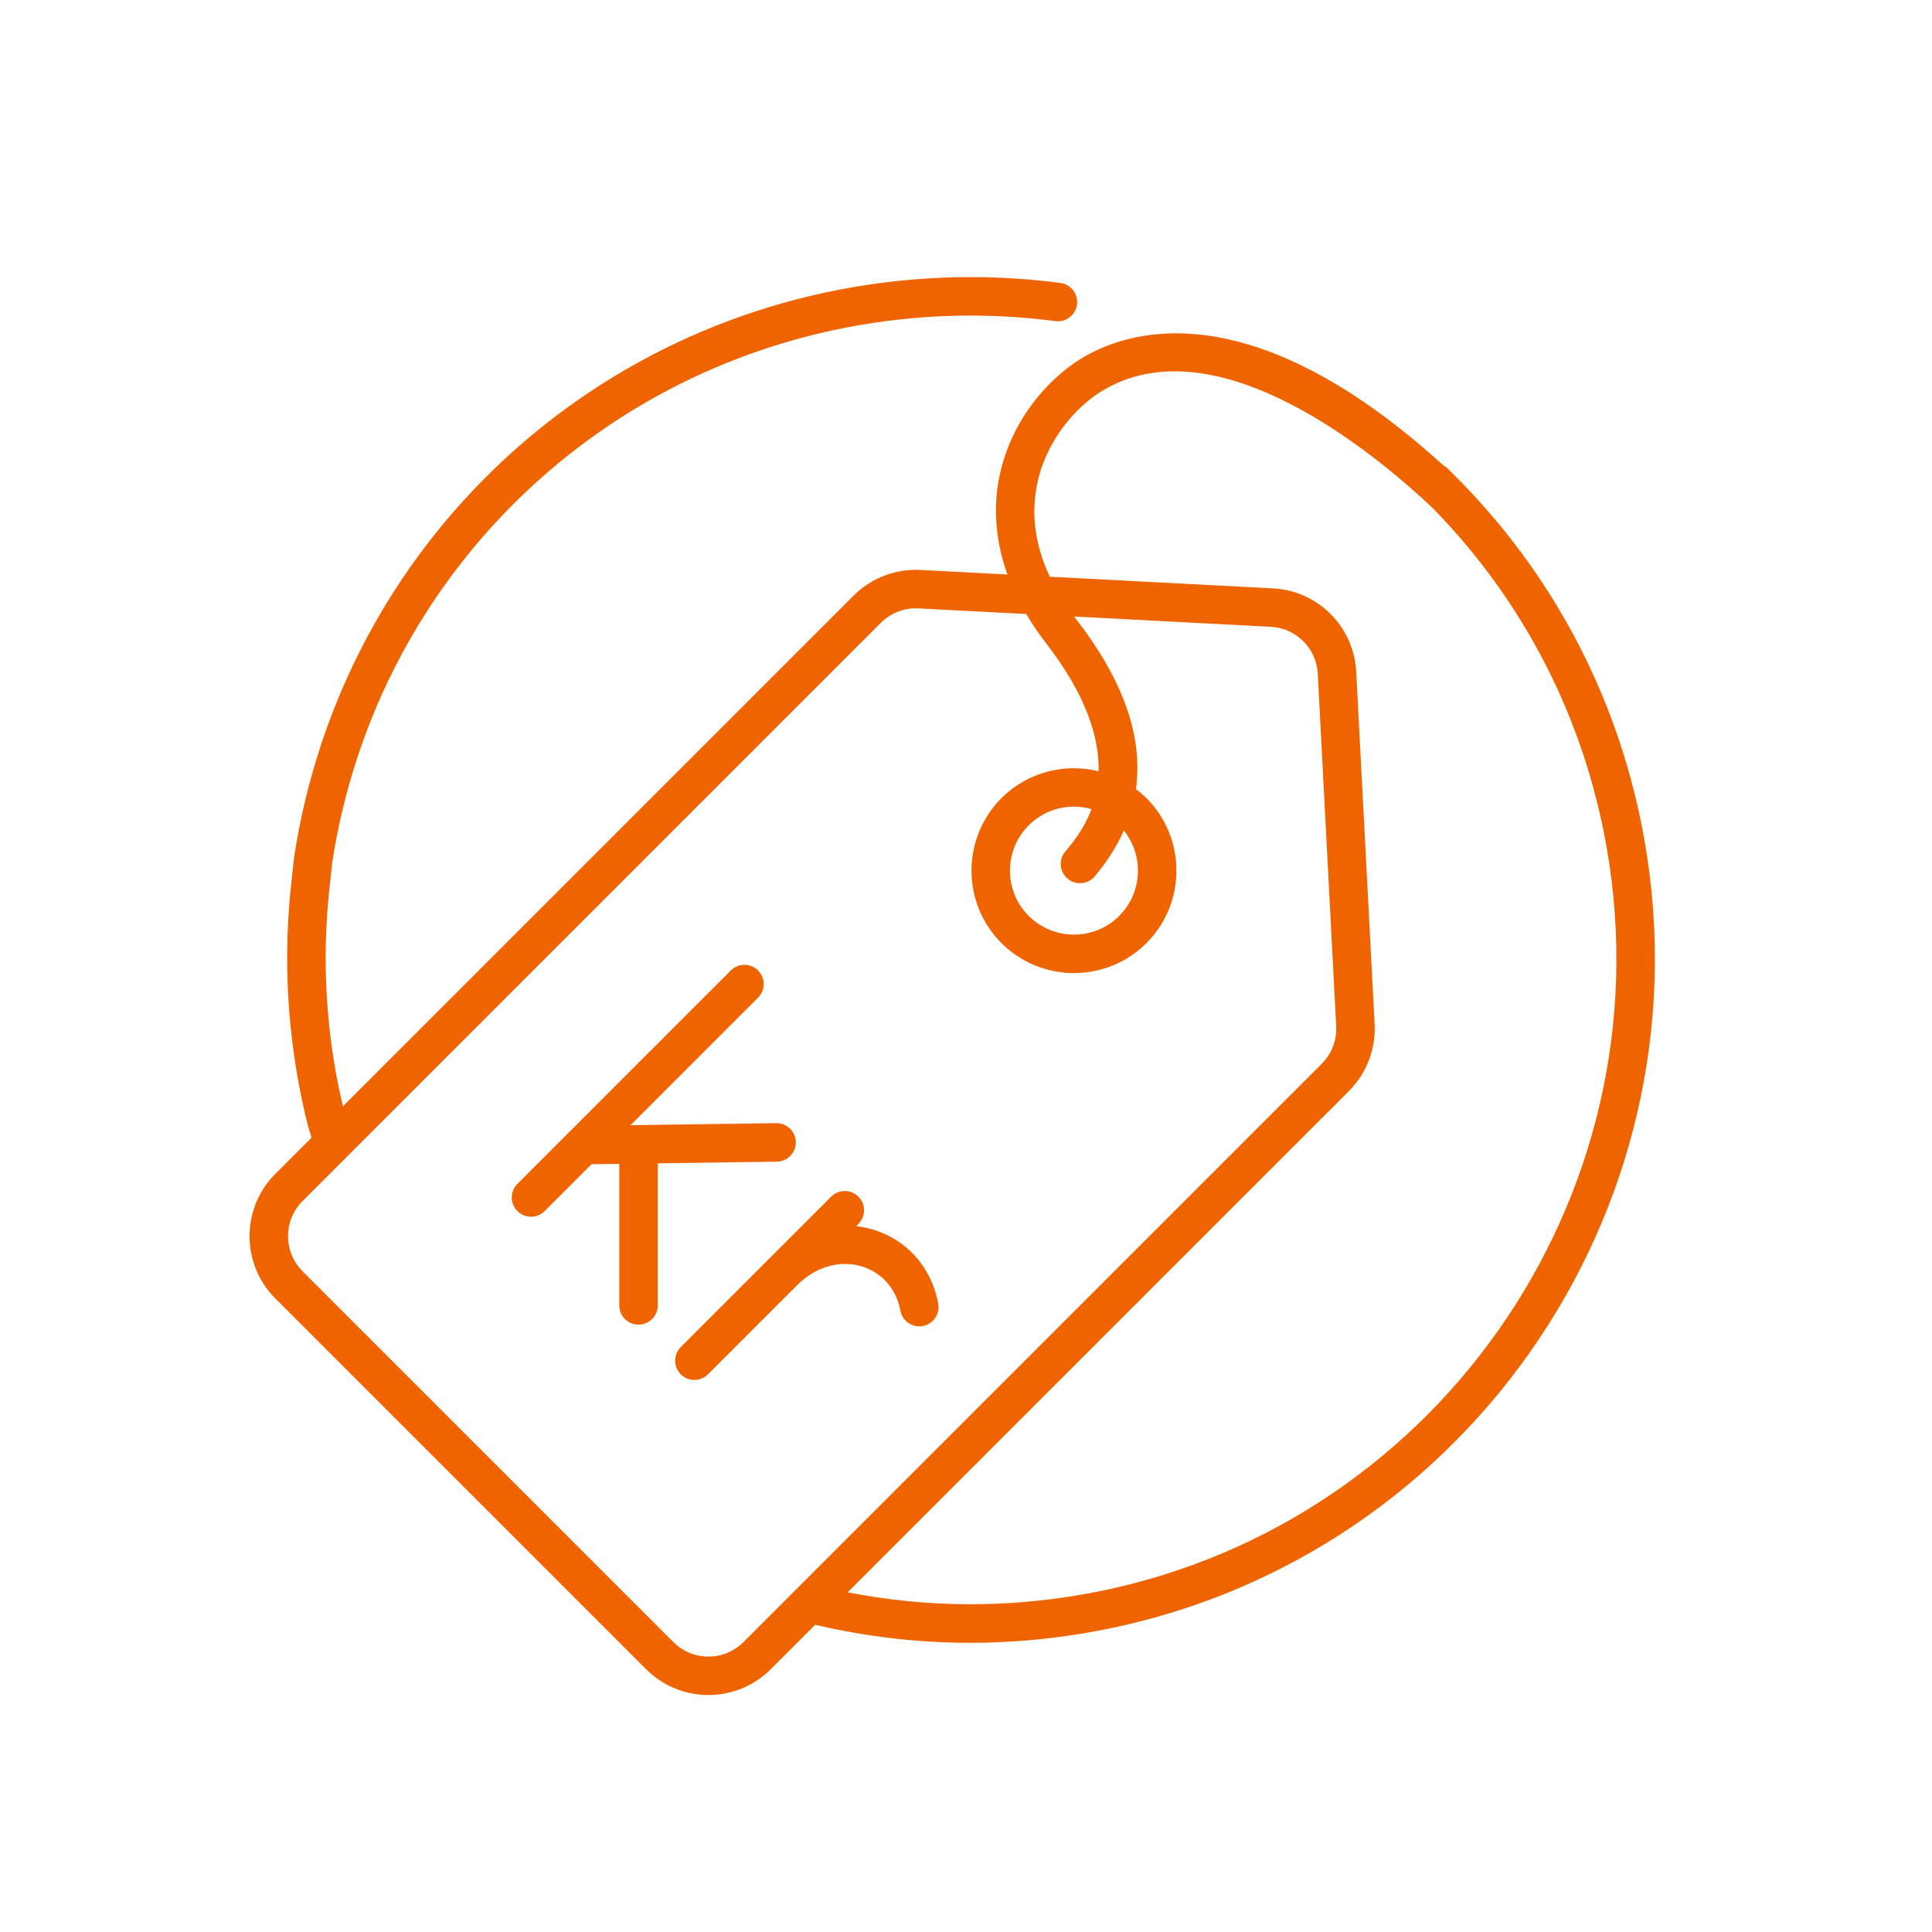<svg xmlns="http://www.w3.org/2000/svg" width="251" height="251" viewBox="0 0 251 251">
  <path fill="#F06400" fill-rule="evenodd" d="M140.494,207.172 C186.039,199.266 216.661,155.78 208.756,110.235 C205.83,93.379 198.012,78.135 186.121,65.994 C179.265,59.499 158.031,41.451 142.917,50.946 C139.768,52.923 135.715,57.362 134.65,63.364 C133.975,67.169 134.563,71.039 136.389,74.925 L165.368,76.44 C171.233,76.747 175.887,81.401 176.193,87.265 L178.587,133.053 C178.755,136.285 177.54,139.45 175.253,141.738 L110.12,206.869 C120.123,208.825 130.322,208.938 140.494,207.172 Z M145.406,118.989 C148.433,115.962 148.633,111.163 146.008,107.9 C145.095,109.948 143.842,111.937 142.214,113.858 C141.72,114.442 141.015,114.742 140.305,114.742 C139.734,114.742 139.16,114.547 138.69,114.149 C137.637,113.257 137.507,111.679 138.399,110.626 C139.276,109.59 140.811,107.773 141.799,105.113 C141.056,104.903 140.292,104.794 139.525,104.794 C137.395,104.794 135.265,105.605 133.643,107.226 C130.401,110.469 130.401,115.746 133.643,118.989 C136.888,122.232 142.164,122.233 145.407,118.989 L145.406,118.989 Z M96.587,213.333 L103.503,206.417 L171.717,138.203 C173.004,136.915 173.688,135.133 173.594,133.314 L171.2,87.526 C171.027,84.225 168.408,81.606 165.107,81.433 L139.551,80.097 C139.653,80.234 139.75,80.37 139.855,80.507 C145.956,88.387 148.527,95.749 147.576,102.517 C148.049,102.877 148.511,103.259 148.942,103.691 C154.135,108.883 154.135,117.332 148.942,122.525 C146.346,125.121 142.935,126.419 139.525,126.419 C136.115,126.419 132.705,125.121 130.108,122.525 C124.916,117.332 124.916,108.883 130.108,103.691 C133.524,100.274 138.348,99.12 142.727,100.199 C142.816,95.946 141.223,90.44 135.902,83.568 C134.902,82.276 134.06,81.012 133.326,79.772 L119.319,79.04 C119.207,79.034 119.096,79.031 118.984,79.031 C117.283,79.031 115.64,79.708 114.431,80.917 L39.301,156.047 C36.791,158.557 36.791,162.641 39.301,165.151 L87.482,213.333 C88.698,214.548 90.314,215.218 92.034,215.218 C93.754,215.218 95.371,214.548 96.587,213.333 Z M190.19,62.998 C202.516,75.782 210.622,91.751 213.682,109.38 C222.059,157.642 189.61,203.721 141.349,212.099 C136.242,212.985 131.128,213.428 126.032,213.428 C119.271,213.428 112.542,212.642 105.905,211.085 L100.122,216.868 C97.892,219.098 94.963,220.213 92.034,220.213 C89.105,220.213 86.177,219.098 83.947,216.868 L35.765,168.686 C31.306,164.227 31.306,156.97 35.765,152.511 L40.469,147.808 L39.977,146.137 C39.968,146.103 39.959,146.069 39.95,146.035 C39.44,143.978 38.996,141.869 38.631,139.766 C37.187,131.451 36.925,123.022 37.848,114.712 L38.185,111.542 C38.189,111.505 38.193,111.467 38.199,111.43 C44.381,70.717 77.394,39.833 118.481,36.326 C124.925,35.776 131.414,35.924 137.767,36.764 C139.137,36.945 140.099,38.201 139.919,39.57 C139.737,40.938 138.482,41.899 137.112,41.721 C131.116,40.928 124.99,40.789 118.906,41.308 C80.15,44.616 49.007,73.734 43.151,112.126 L42.819,115.252 C41.946,123.105 42.195,131.061 43.557,138.91 C43.838,140.525 44.178,142.136 44.55,143.727 L110.895,77.381 C113.184,75.092 116.341,73.88 119.58,74.047 L130.883,74.637 C129.137,69.779 129.179,65.58 129.727,62.49 C131.076,54.887 136.051,49.354 140.257,46.712 C146.07,43.061 162.065,37.343 187.493,60.442 C187.687,60.548 187.875,60.671 188.041,60.832 C188.601,61.375 189.142,61.935 189.686,62.49 C189.805,62.603 189.92,62.705 190.038,62.819 C190.096,62.875 190.139,62.939 190.19,62.998 Z M81.914,146.184 L100.855,145.919 C102.235,145.9 103.37,147.003 103.389,148.384 C103.408,149.765 102.305,150.899 100.924,150.919 L85.455,151.135 L85.455,169.592 C85.455,170.973 84.335,172.092 82.955,172.092 C81.574,172.092 80.455,170.973 80.455,169.592 L80.455,151.204 L76.843,151.255 L70.755,157.343 C69.779,158.319 68.196,158.319 67.219,157.343 C66.243,156.366 66.243,154.783 67.219,153.807 L94.947,126.08 C95.923,125.103 97.506,125.103 98.482,126.08 C99.459,127.056 99.459,128.639 98.482,129.615 L81.914,146.184 Z M111.228,159.296 C116.309,159.874 120.792,163.5 121.89,169.355 C122.145,170.712 121.251,172.018 119.894,172.273 C118.537,172.527 117.23,171.633 116.976,170.276 C115.815,164.087 108.492,162.032 103.564,166.96 L91.979,178.545 C91.002,179.522 89.42,179.522 88.443,178.545 C87.467,177.569 87.467,175.986 88.443,175.01 L107.987,155.466 C108.963,154.49 110.546,154.49 111.522,155.466 C112.499,156.442 112.499,158.025 111.522,159.002 L111.228,159.296 Z"/>
</svg>
